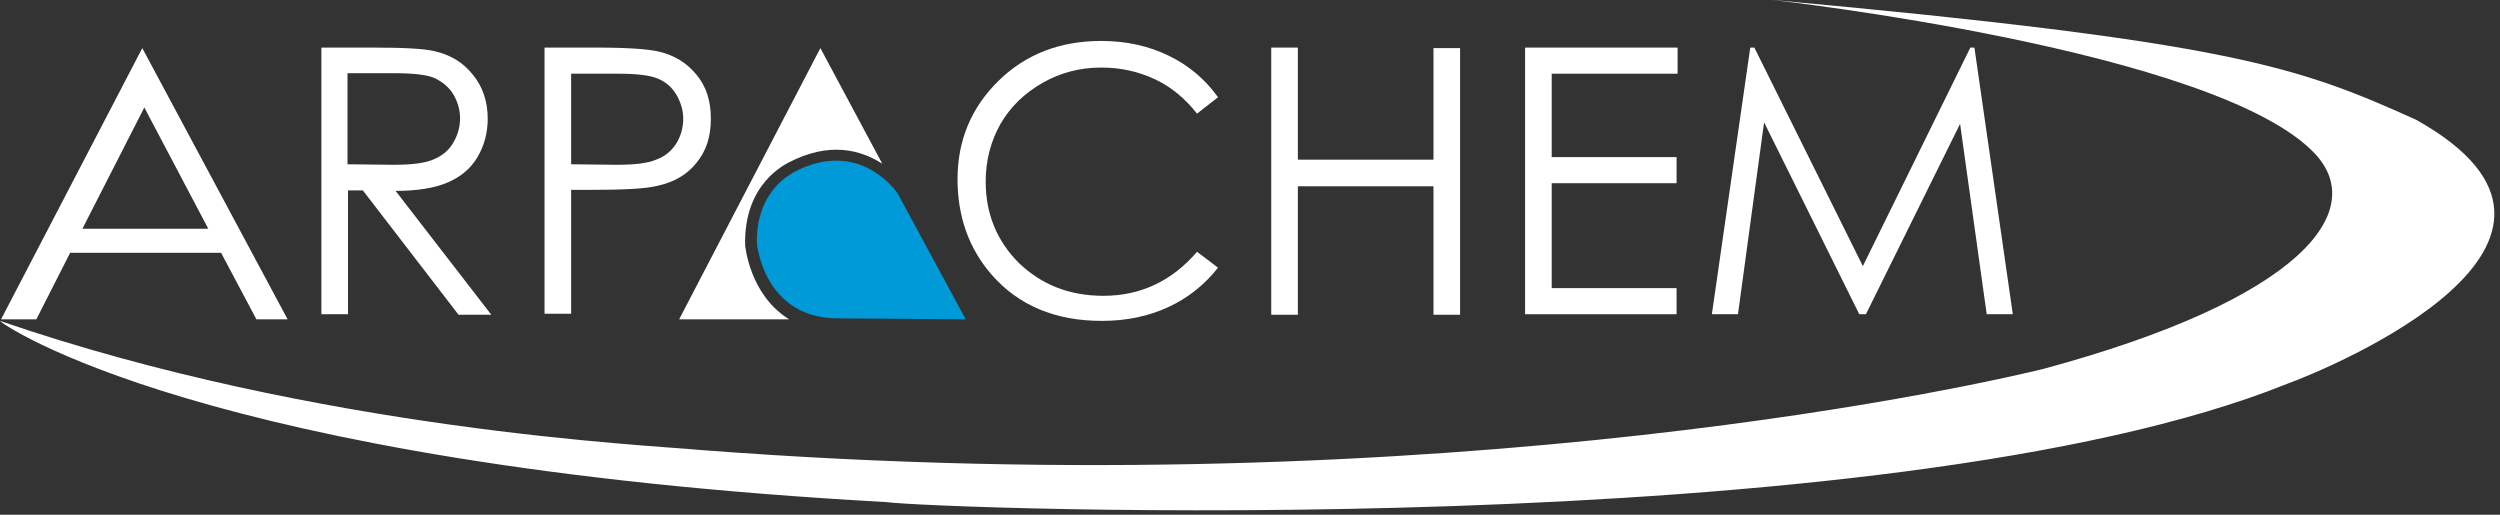 <svg viewBox="0 0 204 42" fill="none" xmlns="http://www.w3.org/2000/svg">
<rect x="0" y="0" width="204" height="42" fill="#333333" stroke="none"/>
<path d="M26.184 3.884H30.527C32.949 3.884 34.578 3.967 35.455 4.176C36.749 4.468 37.793 5.095 38.587 6.097C39.38 7.058 39.798 8.269 39.798 9.689C39.798 10.858 39.505 11.902 38.962 12.821C38.419 13.739 37.626 14.408 36.582 14.867C35.538 15.326 34.118 15.577 32.281 15.577L40.09 25.683H37.417L29.608 15.535H28.397V25.641H26.225V3.884H26.184ZM28.355 6.014V13.405L32.114 13.447C33.575 13.447 34.619 13.322 35.329 13.029C36.039 12.737 36.582 12.319 36.958 11.693C37.334 11.067 37.542 10.399 37.542 9.647C37.542 8.937 37.334 8.269 36.958 7.642C36.582 7.058 36.039 6.64 35.413 6.348C34.786 6.097 33.7 5.972 32.197 5.972H28.355V6.014Z" fill="white"/>
<path d="M44.434 3.884H48.777C51.241 3.884 52.953 4.009 53.788 4.218C55.041 4.51 56.043 5.137 56.837 6.097C57.63 7.058 58.006 8.227 58.006 9.689C58.006 11.15 57.63 12.319 56.837 13.28C56.085 14.241 54.999 14.867 53.663 15.159C52.66 15.41 50.823 15.493 48.15 15.493H46.605V25.599H44.434V3.884ZM46.605 6.014V13.405L50.28 13.447C51.783 13.447 52.869 13.322 53.537 13.029C54.247 12.779 54.79 12.319 55.166 11.735C55.542 11.15 55.751 10.44 55.751 9.689C55.751 8.979 55.542 8.31 55.166 7.684C54.79 7.058 54.247 6.64 53.621 6.389C52.995 6.139 51.909 6.014 50.447 6.014H46.605Z" fill="white"/>
<path d="M99.391 7.935L97.679 9.271C96.718 8.06 95.591 7.099 94.254 6.473C92.918 5.846 91.457 5.512 89.87 5.512C88.116 5.512 86.529 5.93 85.067 6.765C83.605 7.6 82.436 8.728 81.643 10.106C80.849 11.526 80.432 13.071 80.432 14.825C80.432 17.456 81.35 19.669 83.146 21.465C84.984 23.219 87.239 24.138 90.037 24.138C93.085 24.138 95.632 22.927 97.679 20.546L99.391 21.841C98.305 23.219 96.969 24.305 95.34 25.056C93.712 25.808 91.916 26.184 89.911 26.184C86.111 26.184 83.104 24.931 80.891 22.384C79.053 20.254 78.135 17.665 78.135 14.616C78.135 11.442 79.262 8.77 81.476 6.598C83.689 4.427 86.487 3.341 89.87 3.341C91.916 3.341 93.753 3.758 95.382 4.552C97.011 5.345 98.347 6.473 99.391 7.935Z" fill="white"/>
<path d="M103.733 3.884H105.905V13.029H116.972V3.926H119.143V25.683H116.972V15.201H105.905V25.683H103.733V3.884Z" fill="white"/>
<path d="M124.447 3.884H136.892V6.014H126.619V12.821H136.808V14.95H126.619V23.511H136.808V25.641H124.447V3.884Z" fill="white"/>
<path d="M139.689 25.641L142.822 3.884H143.156L152.009 21.716L160.779 3.884H161.113L164.245 25.641H162.115L159.943 10.106L152.259 25.641H151.717L143.949 9.981L141.819 25.641H139.689Z" fill="white"/>
<path d="M60.804 20.003C60.679 14.95 64.145 13.405 64.312 13.28C67.736 11.484 70.326 12.278 71.996 13.364L66.943 3.926L55.417 26.059H64.396C61.138 24.054 60.804 20.003 60.804 20.003Z" fill="white"/>
<path d="M78.803 26.059L73.249 15.786C73.249 15.786 70.2 11.192 64.813 14.032C64.646 14.157 61.681 15.493 61.764 19.836C61.764 19.836 62.266 25.766 68.07 25.975C69.156 25.975 78.803 26.059 78.803 26.059Z" fill="#009AD8"/>
<path d="M144.659 0C144.659 0 180.991 4.051 188.926 12.57C193.227 17.205 187.924 24.388 166.709 30.11C163.452 30.903 119.144 41.51 57.004 36.708C53.245 36.332 26.101 35.163 0 26.184C0 26.351 16.245 37.877 72.288 40.967C76.046 41.51 153.847 44.517 186.629 31.321C190.179 30.026 214.985 19.753 197.153 9.772C187.506 5.429 182.119 3.424 144.659 0Z" fill="white"/>
<path d="M20.923 26.059H23.47L11.61 3.926L0.084 26.059H2.965L5.722 20.63H18.041L20.923 26.059ZM6.724 18.667L11.777 8.77L16.997 18.667H6.724Z" fill="white"/>
</svg>
